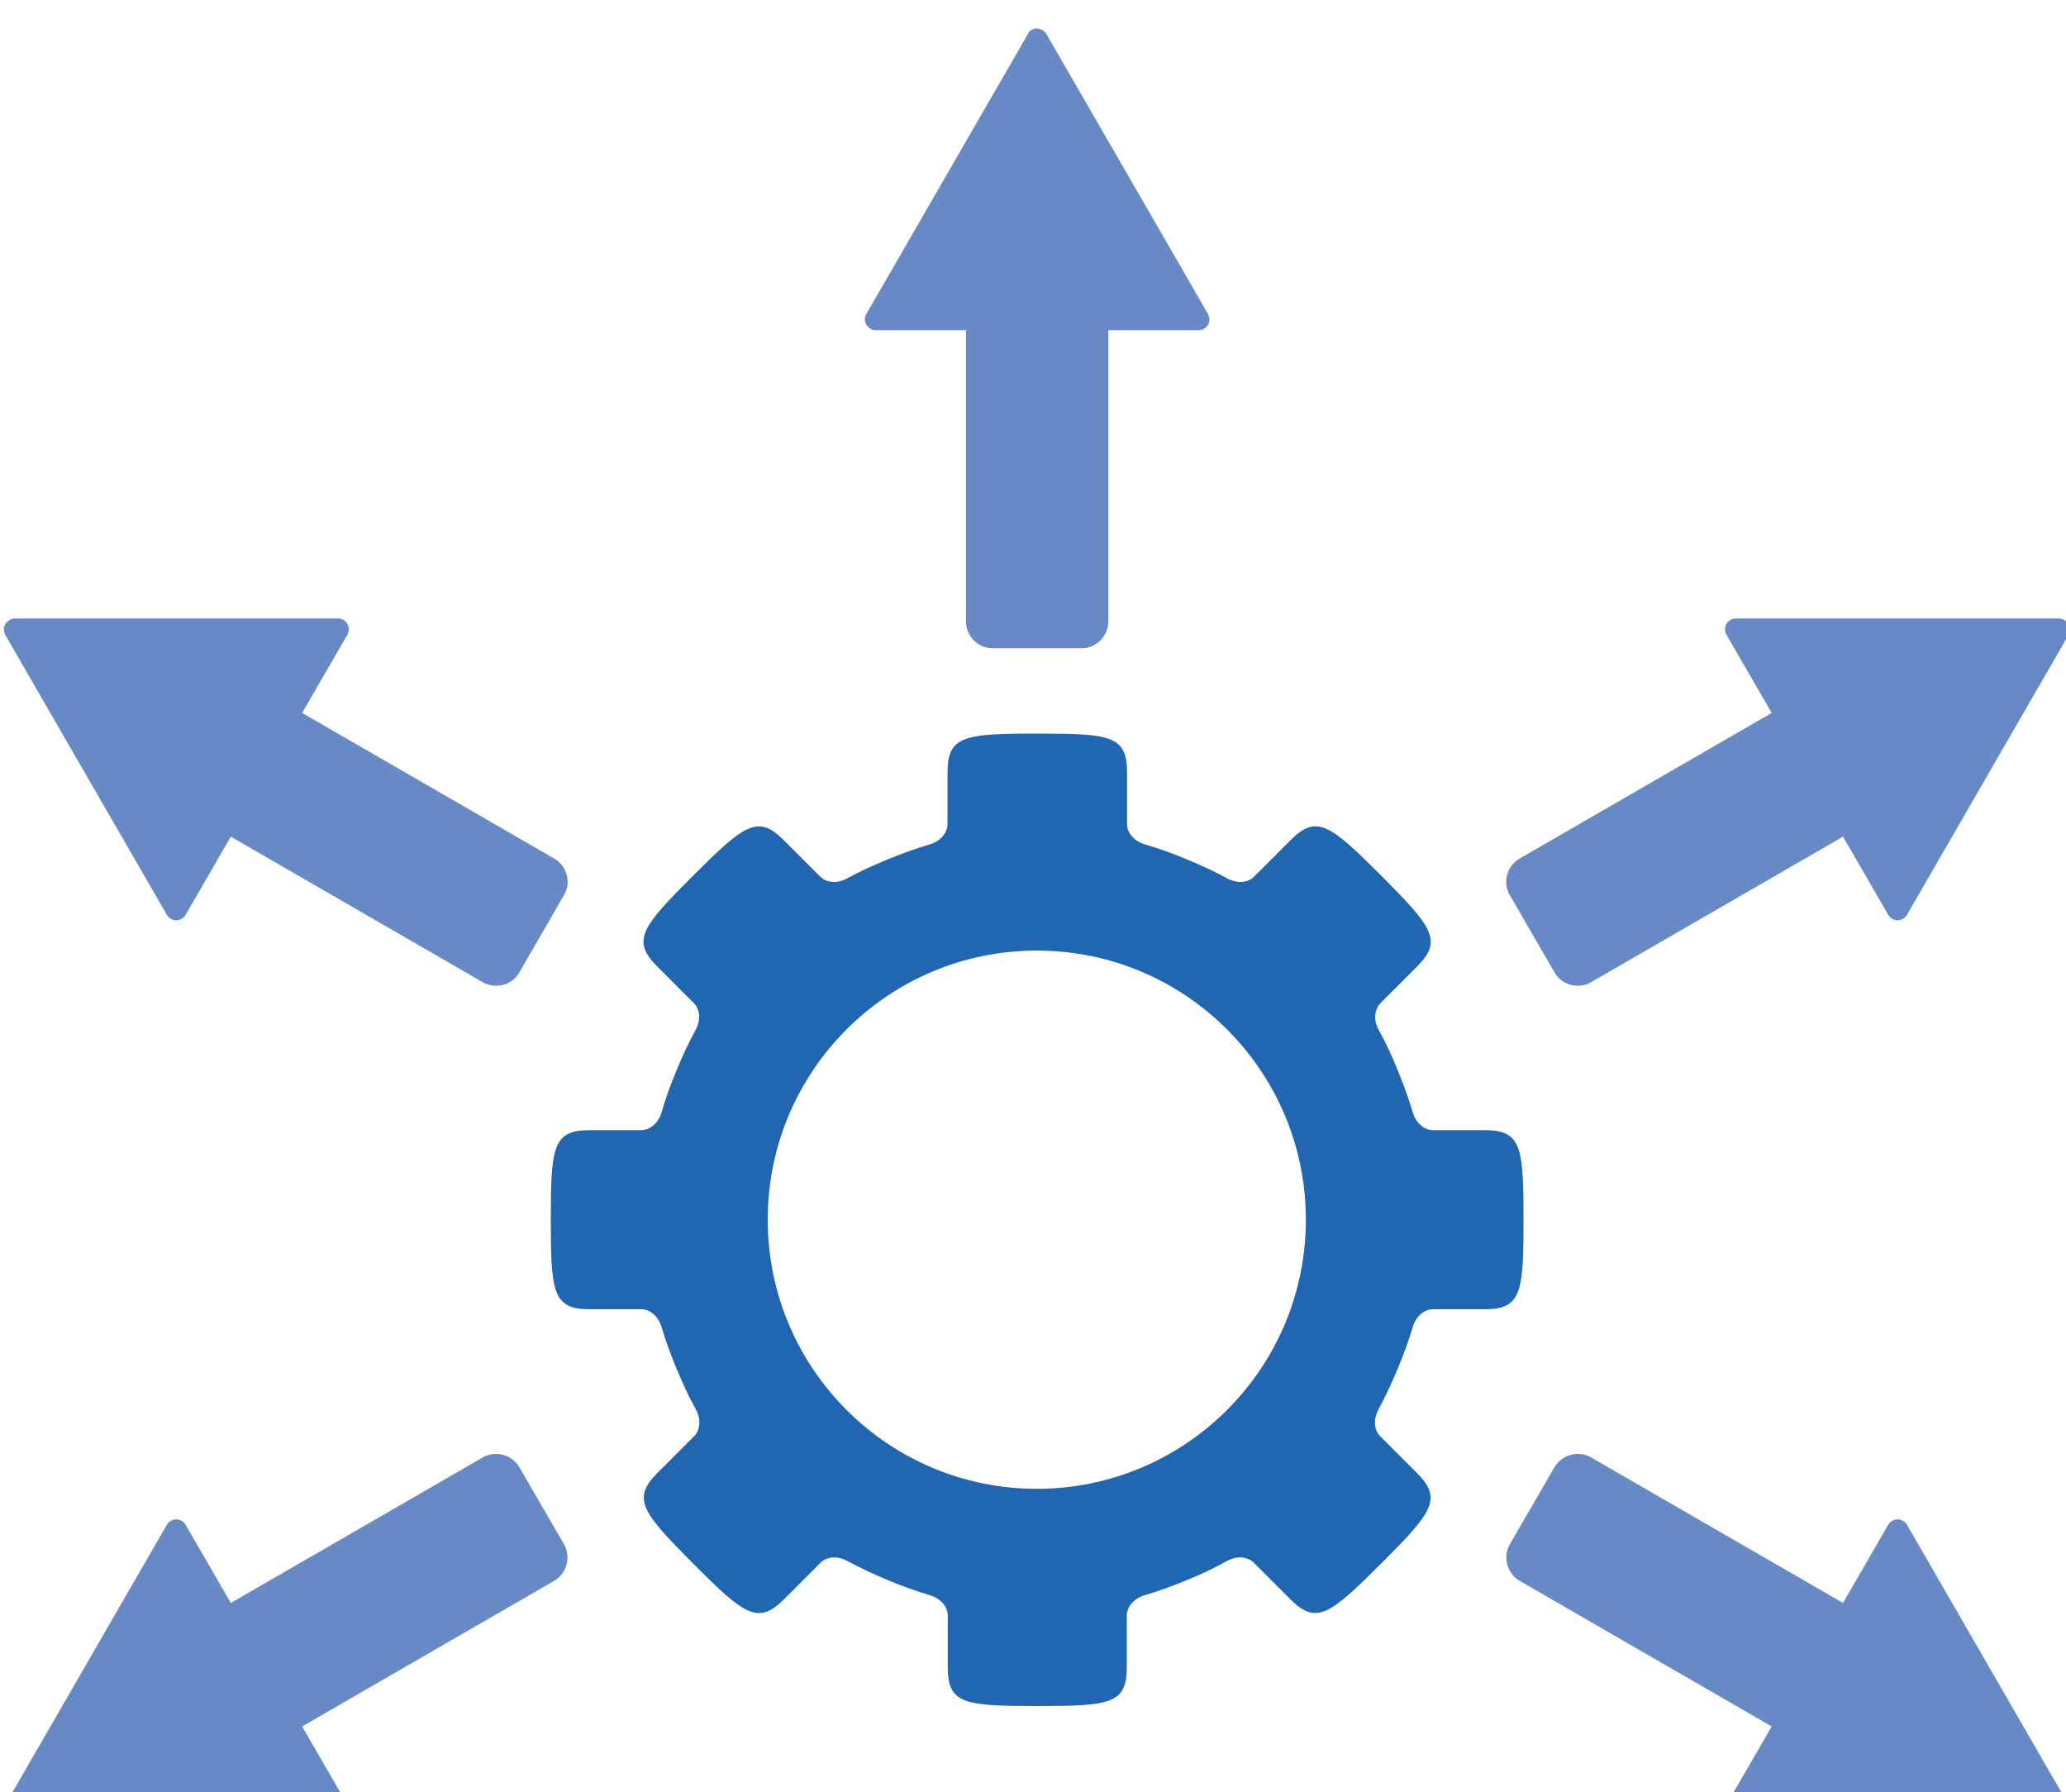 <?xml version="1.0" encoding="UTF-8" standalone="no"?>
<!-- Generator: Adobe Illustrator 24.0.3, SVG Export Plug-In . SVG Version: 6.00 Build 0)  -->

<svg
   xmlns:dc="http://purl.org/dc/elements/1.1/"
   xmlns:cc="http://creativecommons.org/ns#"
   xmlns:rdf="http://www.w3.org/1999/02/22-rdf-syntax-ns#"
   xmlns:svg="http://www.w3.org/2000/svg"
   xmlns="http://www.w3.org/2000/svg"
   xmlns:sodipodi="http://sodipodi.sourceforge.net/DTD/sodipodi-0.dtd"
   xmlns:inkscape="http://www.inkscape.org/namespaces/inkscape"
   version="1.1"
   id="Layer_1"
   x="0px"
   y="0px"
   viewBox="0 0 576 499.584"
   xml:space="preserve"
   sodipodi:docname="technology_transfer_programs_page.svg"
   inkscape:version="0.92.4 (5da689c313, 2019-01-14)"
   width="6in"
   height="5.204in"><defs
   id="defs14" /><sodipodi:namedview
   pagecolor="#ffffff"
   bordercolor="#666666"
   borderopacity="1"
   objecttolerance="10"
   gridtolerance="10"
   guidetolerance="10"
   inkscape:pageopacity="0"
   inkscape:pageshadow="2"
   inkscape:window-width="1920"
   inkscape:window-height="1017"
   id="namedview12"
   showgrid="false"
   inkscape:zoom="0.2979798"
   inkscape:cx="-448.44114"
   inkscape:cy="36.236706"
   inkscape:window-x="-8"
   inkscape:window-y="-8"
   inkscape:window-maximized="1"
   inkscape:current-layer="Layer_1"
   units="in" />
<style
   type="text/css"
   id="style2">
	.st0{fill:#6789C6;}
	.st1{fill:#2066B1;}
</style>
<g
   id="g7213_2_"
   transform="matrix(6.857,0,0,6.857,-23959.351,-176563.9)">
	<path
   id="path24320-6-9_2_"
   class="st0"
   d="m 3494.35,25774.83 c -0.07,0.13 -0.06,0.29 0.01,0.42 l 6.57,11.38 c 0.12,0.21 0.39,0.28 0.6,0.16 0.07,-0.04 0.12,-0.09 0.16,-0.16 l 1.84,-3.18 10.25,5.92 c 0.51,0.29 1.19,0.12 1.48,-0.4 l 1.82,-3.15 c 0.3,-0.51 0.12,-1.18 -0.4,-1.48 l -10.25,-5.92 1.84,-3.18 c 0.12,-0.21 0.05,-0.48 -0.16,-0.6 -0.07,-0.04 -0.14,-0.06 -0.22,-0.06 h -13.14 c -0.17,0.01 -0.32,0.1 -0.4,0.25 z"
   inkscape:connector-curvature="0"
   style="fill:#6789c6" />
	<path
   id="path24332-2-5_2_"
   class="st0"
   d="m 3494.38,25823.26 c 0.08,0.12 0.22,0.2 0.37,0.2 h 13.14 c 0.24,0 0.44,-0.2 0.44,-0.44 0,-0.08 -0.02,-0.15 -0.06,-0.22 l -1.84,-3.18 10.25,-5.92 c 0.51,-0.3 0.69,-0.97 0.4,-1.48 l -1.82,-3.14 c -0.3,-0.51 -0.97,-0.69 -1.48,-0.4 l -10.25,5.92 -1.84,-3.18 c -0.12,-0.21 -0.39,-0.28 -0.6,-0.16 -0.07,0.04 -0.12,0.09 -0.16,0.16 l -6.57,11.38 c -0.08,0.14 -0.07,0.32 0.02,0.46 z"
   inkscape:connector-curvature="0"
   style="fill:#6789c6" />
	<path
   id="path24322-0-1_2_"
   class="st0"
   d="m 3578.23,25823.26 c -0.08,0.12 -0.22,0.2 -0.37,0.2 h -13.14 c -0.24,0 -0.44,-0.2 -0.44,-0.44 0,-0.08 0.02,-0.15 0.06,-0.22 l 1.84,-3.18 -10.25,-5.92 c -0.51,-0.3 -0.69,-0.97 -0.4,-1.48 l 1.82,-3.14 c 0.3,-0.51 0.97,-0.69 1.48,-0.4 l 10.25,5.92 1.84,-3.18 c 0.12,-0.21 0.39,-0.28 0.6,-0.16 0.07,0.04 0.12,0.09 0.16,0.16 l 6.57,11.38 c 0.08,0.14 0.07,0.32 -0.02,0.46 z"
   inkscape:connector-curvature="0"
   style="fill:#6789c6" />
	<path
   id="path24334-4-0_2_"
   class="st0"
   d="m 3578.26,25774.83 c 0.07,0.13 0.06,0.29 -0.01,0.42 l -6.57,11.38 c -0.12,0.21 -0.39,0.28 -0.6,0.16 -0.07,-0.04 -0.12,-0.09 -0.16,-0.16 l -1.84,-3.18 -10.25,5.92 c -0.51,0.29 -1.18,0.12 -1.48,-0.4 l -1.82,-3.15 c -0.3,-0.51 -0.12,-1.18 0.4,-1.48 l 10.25,-5.92 -1.84,-3.18 c -0.12,-0.21 -0.05,-0.48 0.16,-0.6 0.07,-0.04 0.14,-0.06 0.22,-0.06 h 13.14 c 0.17,0.01 0.32,0.1 0.4,0.25 z"
   inkscape:connector-curvature="0"
   style="fill:#6789c6" />
	<path
   id="path24346-8-6_2_"
   class="st0"
   d="m 3536.33,25750.6 c 0.15,0.01 0.28,0.09 0.36,0.22 l 6.57,11.38 c 0.12,0.21 0.05,0.48 -0.16,0.6 -0.07,0.04 -0.14,0.06 -0.22,0.06 h -3.67 v 11.84 c 0,0.59 -0.49,1.09 -1.08,1.09 h -3.63 c -0.59,0 -1.08,-0.49 -1.08,-1.09 v -11.84 h -3.67 c -0.24,0 -0.44,-0.2 -0.44,-0.44 0,-0.08 0.02,-0.15 0.06,-0.22 l 6.57,-11.38 c 0.06,-0.15 0.22,-0.23 0.39,-0.22 z"
   inkscape:connector-curvature="0"
   style="fill:#6789c6" />
	<path
   id="path7211_2_"
   class="st1"
   d="m 3535.78,25779.26 c -2.51,0.02 -3.11,0.18 -3.11,1.58 v 2.09 c 0,0.41 -0.34,0.72 -0.71,0.83 -0.59,0.17 -1.17,0.39 -1.74,0.62 -0.56,0.23 -1.11,0.48 -1.64,0.77 -0.34,0.19 -0.8,0.21 -1.09,-0.08 -0.49,-0.49 -0.98,-0.98 -1.48,-1.48 -1.06,-1.06 -1.6,-0.63 -3.69,1.45 -2.09,2.09 -2.51,2.63 -1.45,3.69 l 1.48,1.48 c 0.29,0.29 0.27,0.75 0.08,1.09 -0.29,0.53 -0.54,1.08 -0.77,1.63 -0.24,0.57 -0.45,1.15 -0.62,1.74 -0.11,0.37 -0.42,0.71 -0.83,0.71 h -2.09 c -1.5,0 -1.58,0.69 -1.58,3.64 0,2.95 0.08,3.64 1.58,3.64 h 2.09 c 0.41,0 0.72,0.34 0.83,0.71 0.17,0.58 0.38,1.14 0.61,1.7 0.24,0.57 0.49,1.13 0.79,1.67 0.19,0.34 0.21,0.8 -0.08,1.09 -0.49,0.49 -0.98,0.98 -1.48,1.48 -1.06,1.06 -0.63,1.6 1.45,3.69 2.08,2.09 2.63,2.51 3.69,1.45 l 1.48,-1.48 c 0.29,-0.29 0.75,-0.27 1.09,-0.08 0.54,0.29 1.1,0.55 1.67,0.79 0.56,0.23 1.13,0.44 1.71,0.61 0.37,0.11 0.71,0.42 0.71,0.83 v 2.09 c 0,1.5 0.68,1.58 3.64,1.58 2.95,0 3.64,-0.08 3.64,-1.58 v -2.09 c 0,-0.41 0.34,-0.72 0.71,-0.83 0.58,-0.17 1.15,-0.38 1.71,-0.61 0.57,-0.23 1.13,-0.49 1.66,-0.79 0.34,-0.19 0.8,-0.21 1.09,0.08 l 1.48,1.48 c 1.06,1.06 1.6,0.63 3.69,-1.45 2.09,-2.09 2.51,-2.63 1.45,-3.69 -0.49,-0.49 -0.98,-0.98 -1.48,-1.48 -0.29,-0.29 -0.27,-0.75 -0.08,-1.09 0.29,-0.54 0.55,-1.1 0.79,-1.67 0.23,-0.56 0.44,-1.12 0.61,-1.7 0.11,-0.37 0.42,-0.71 0.83,-0.71 h 2.09 c 1.5,0 1.58,-0.69 1.58,-3.64 0,-2.95 -0.08,-3.64 -1.58,-3.64 h -2.09 c -0.41,0 -0.72,-0.34 -0.83,-0.71 -0.17,-0.59 -0.39,-1.17 -0.62,-1.74 -0.23,-0.56 -0.48,-1.11 -0.77,-1.63 -0.19,-0.34 -0.21,-0.79 0.08,-1.09 l 1.48,-1.48 c 1.06,-1.06 0.63,-1.6 -1.45,-3.69 -2.09,-2.09 -2.63,-2.51 -3.69,-1.45 -0.49,0.49 -0.98,0.98 -1.48,1.48 -0.29,0.29 -0.75,0.27 -1.09,0.08 -0.53,-0.29 -1.08,-0.54 -1.63,-0.77 -0.57,-0.24 -1.15,-0.45 -1.74,-0.62 -0.37,-0.11 -0.71,-0.42 -0.71,-0.83 v -2.09 c 0,-1.5 -0.68,-1.58 -3.64,-1.58 -0.21,0 -0.39,0 -0.55,0 z m 0.52,8.82 c 6.04,0 10.94,4.9 10.94,10.94 0,6.04 -4.9,10.94 -10.94,10.94 -6.04,0 -10.94,-4.9 -10.94,-10.94 0,-6.04 4.9,-10.94 10.94,-10.94 z"
   inkscape:connector-curvature="0"
   style="fill:#2066b1" />
</g>
</svg>